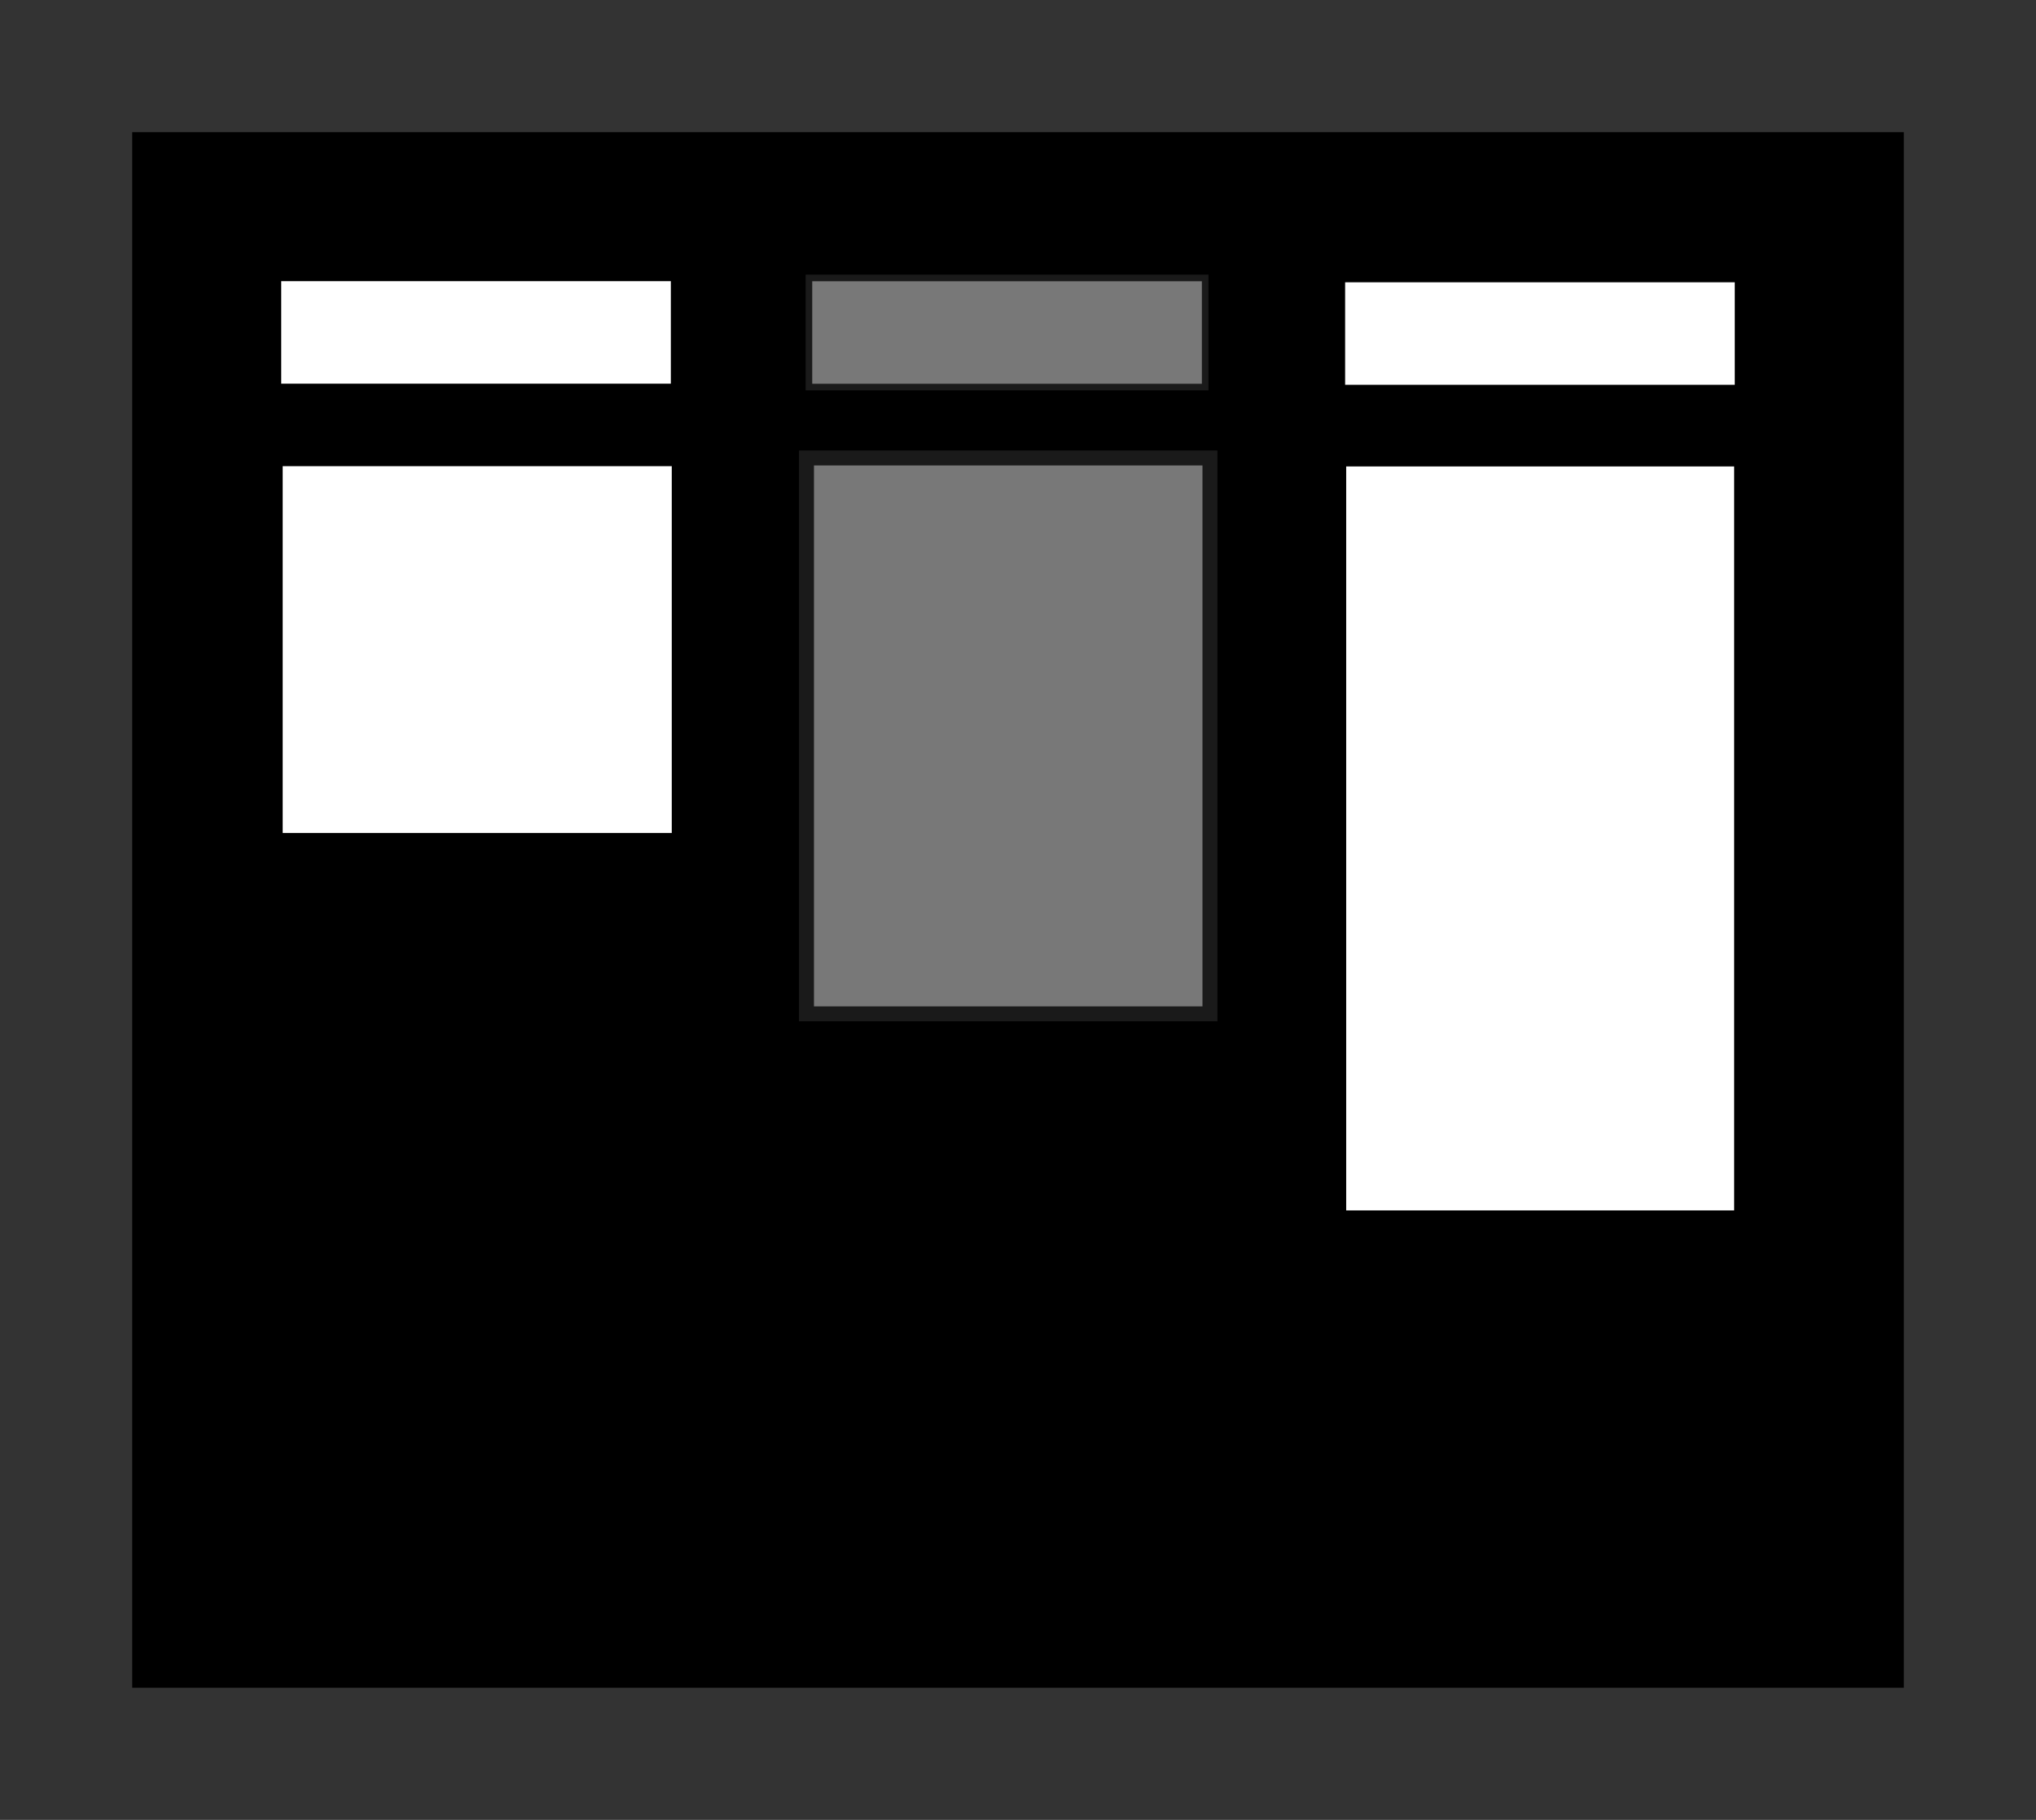<?xml version="1.0" encoding="UTF-8" standalone="no"?>
<!-- Created with Inkscape (http://www.inkscape.org/) -->

<svg
   xmlns:dc="http://purl.org/dc/elements/1.1/"
   xmlns:cc="http://creativecommons.org/ns#"
   xmlns:rdf="http://www.w3.org/1999/02/22-rdf-syntax-ns#"
   xmlns:svg="http://www.w3.org/2000/svg"
   xmlns="http://www.w3.org/2000/svg"
   xmlns:sodipodi="http://sodipodi.sourceforge.net/DTD/sodipodi-0.dtd"
   xmlns:inkscape="http://www.inkscape.org/namespaces/inkscape"
   width="462.01"
   height="413.018"
   id="svg2"
   version="1.1"
   inkscape:version="0.48.4 r9939"
   sodipodi:docname="Edumaps Logo.svg">
  <rect width="100%" height="100%" fill="#333333" stroke="none"/>
  <defs
     id="defs4" />
  <sodipodi:namedview
     id="base"
     pagecolor="#ffffff"
     bordercolor="#666666"
     borderopacity="1.0"
     inkscape:pageopacity="0.0"
     inkscape:pageshadow="2"
     inkscape:zoom="1.4"
     inkscape:cx="259.59423"
     inkscape:cy="342.31708"
     inkscape:document-units="px"
     inkscape:current-layer="layer1"
     showgrid="false"
     showguides="true"
     inkscape:guide-bbox="true"
     inkscape:window-width="1920"
     inkscape:window-height="1017"
     inkscape:window-x="1912"
     inkscape:window-y="-8"
     inkscape:window-maximized="1"
     fit-margin-top="30"
     fit-margin-left="30"
     fit-margin-right="30"
     fit-margin-bottom="30">
    <sodipodi:guide
       orientation="0,1"
       position="235.551,349.698"
       id="guide3110" />
    <sodipodi:guide
       orientation="1,0"
       position="63.572,263.078"
       id="guide3197" />
    <sodipodi:guide
       orientation="0,1"
       position="191.104,307.777"
       id="guide3199" />
    <sodipodi:guide
       orientation="1,0"
       position="152.466,316.111"
       id="guide3201" />
    <sodipodi:guide
       orientation="1,0"
       position="184.286,269.138"
       id="guide3203" />
    <sodipodi:guide
       orientation="1,0"
       position="272.674,274.694"
       id="guide3205" />
    <sodipodi:guide
       orientation="1,0"
       position="305.251,268.128"
       id="guide3207" />
    <sodipodi:guide
       orientation="1,0"
       position="393.64,259.289"
       id="guide3209" />
  </sodipodi:namedview>
  <g
     inkscape:label="Layer 1"
     inkscape:groupmode="layer"
     id="layer1"
     transform="translate(-136.185,-97.078)">
    <rect
       style="fill:#000000;fill-opacity:1;stroke:#000000;stroke-width:3;stroke-miterlimit:4;stroke-opacity:1;stroke-dasharray:none"
       id="rect3184"
       width="399.01"
       height="350.018"
       x="167.685"
       y="-478.596"
       transform="scale(1,-1)" />
    <rect
       style="fill:#ffffff;fill-opacity:1;stroke:#000000;stroke-width:3;stroke-miterlimit:4;stroke-opacity:1;stroke-dasharray:none"
       id="rect3040"
       width="91.419"
       height="26.264"
       x="198.495"
       y="159.387" />
    <rect
       style="opacity:0.783;fill:#999999;fill-opacity:1;stroke:#000000;stroke-width:3;stroke-miterlimit:4;stroke-opacity:1;stroke-dasharray:none"
       id="rect3040-0"
       width="91.419"
       height="26.264"
       x="318.996"
       y="159.408" />
    <rect
       style="fill:#ffffff;fill-opacity:1;stroke:#000000;stroke-width:3;stroke-miterlimit:4;stroke-opacity:1;stroke-dasharray:none"
       id="rect3040-6"
       width="91.419"
       height="26.264"
       x="439.921"
       y="159.64" />
    <rect
       style="fill:#ffffff;fill-opacity:1;stroke:#000000;stroke-width:5.591;stroke-miterlimit:4;stroke-opacity:1;stroke-dasharray:none"
       id="rect3040-2"
       width="93.879"
       height="88.828"
       x="197.538"
       y="200.079" />
    <rect
       style="opacity:0.783;fill:#999999;fill-opacity:1;stroke:#000000;stroke-width:6.79;stroke-miterlimit:4;stroke-opacity:1;stroke-dasharray:none"
       id="rect3040-2-3"
       width="94.952"
       height="129.55"
       x="317.494"
       y="199.311" />
    <rect
       style="fill:#ffffff;fill-opacity:1;stroke:#000000;stroke-width:7.977;stroke-miterlimit:4;stroke-opacity:1;stroke-dasharray:none"
       id="rect3040-2-8"
       width="96.013"
       height="176.82"
       x="437.675"
       y="198.945" />
  </g>
</svg>
